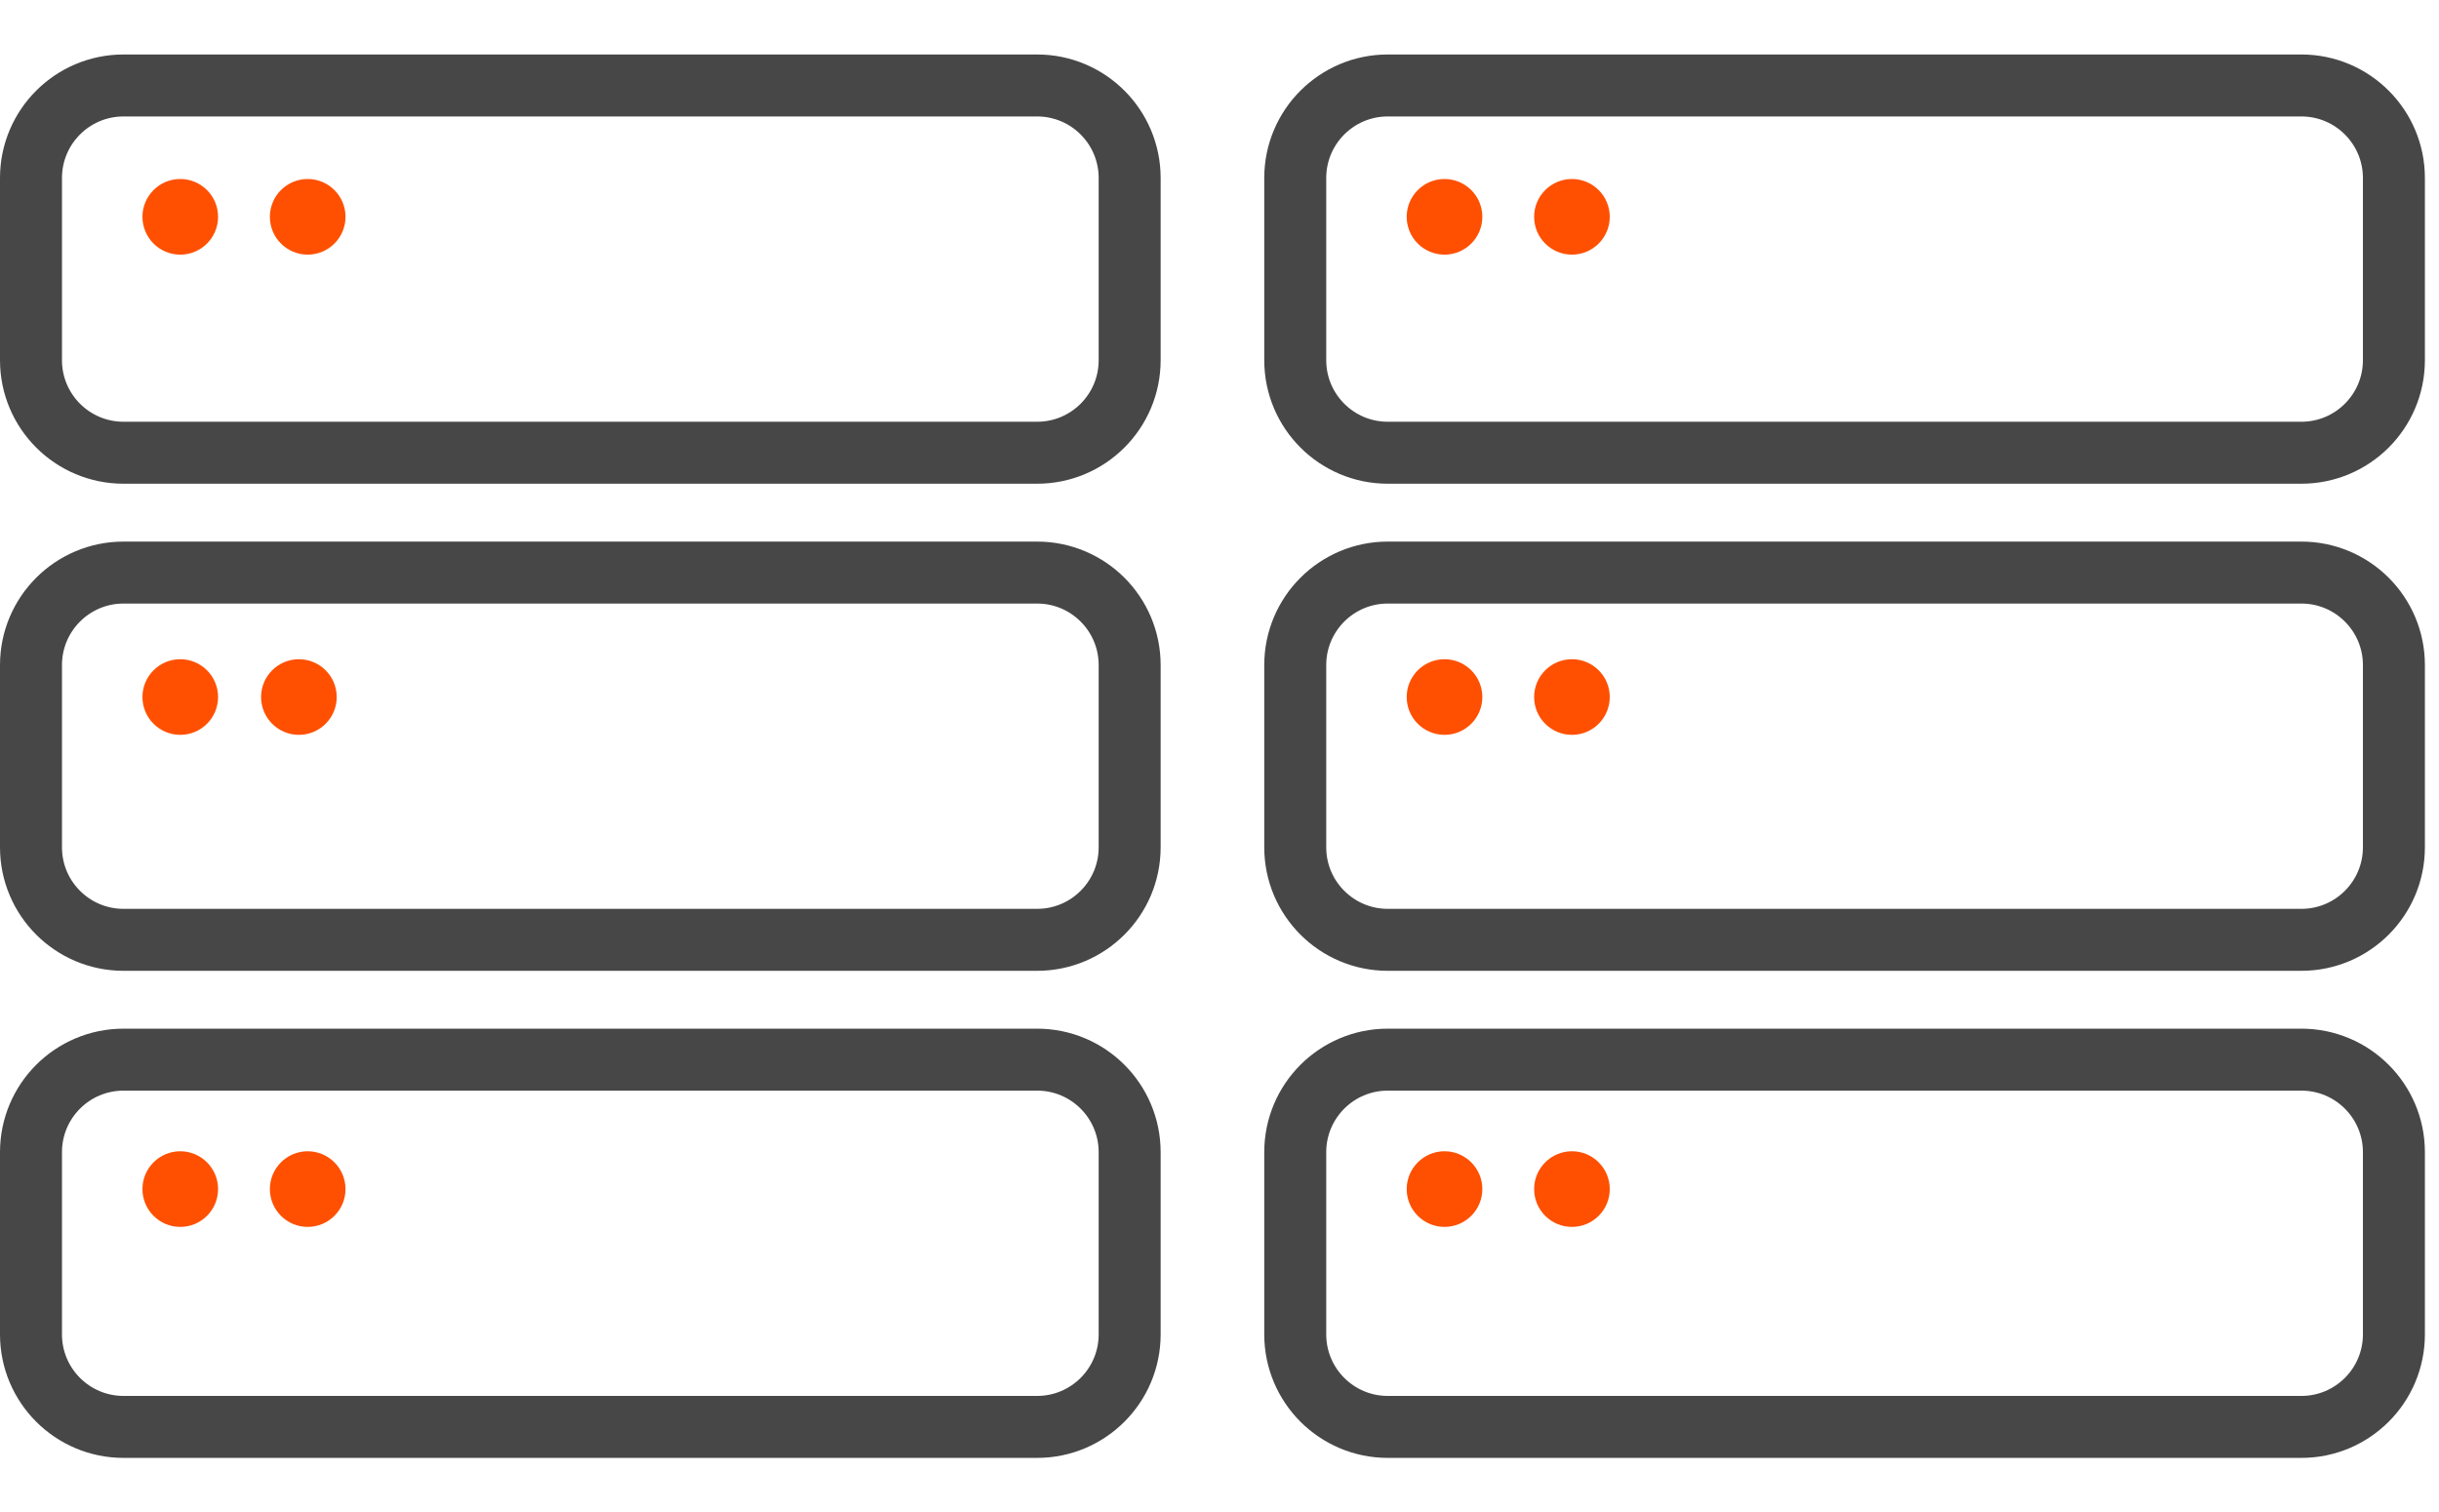 <svg width="129" height="80" viewBox="0 0 129 80" fill="none" xmlns="http://www.w3.org/2000/svg">
<path d="M1.639 9.416C1.639 6.713 3.83 4.521 6.534 4.521H54.853C57.557 4.521 59.748 6.713 59.748 9.416V19.053C59.748 21.757 57.557 23.948 54.853 23.948H6.534C3.83 23.948 1.639 21.757 1.639 19.053V9.416Z" stroke="#474747" stroke-width="3.278"/>
<circle cx="9.534" cy="11.469" r="2" fill="#FE5000"/>
<circle cx="16.274" cy="11.469" r="2" fill="#FE5000"/>
<circle cx="9.534" cy="62.899" r="2" fill="#FE5000"/>
<circle cx="16.274" cy="62.899" r="2" fill="#FE5000"/>
<circle cx="9.534" cy="36.871" r="2" fill="#FE5000"/>
<circle cx="15.809" cy="36.871" r="2" fill="#FE5000"/>
<path d="M1.639 35.181C1.639 32.478 3.83 30.287 6.534 30.287H54.853C57.557 30.287 59.748 32.478 59.748 35.181V44.819C59.748 47.522 57.557 49.714 54.853 49.714H6.534C3.83 49.714 1.639 47.522 1.639 44.819V35.181Z" stroke="#474747" stroke-width="3.278"/>
<path d="M1.639 60.947C1.639 58.243 3.83 56.052 6.534 56.052H54.853C57.557 56.052 59.748 58.243 59.748 60.947V70.584C59.748 73.287 57.557 75.479 54.853 75.479H6.534C3.83 75.479 1.639 73.287 1.639 70.584V60.947Z" stroke="#474747" stroke-width="3.278"/>
<path d="M68.506 9.416C68.506 6.713 70.697 4.521 73.4 4.521H121.72C124.423 4.521 126.615 6.713 126.615 9.416V19.053C126.615 21.757 124.423 23.948 121.72 23.948H73.4C70.697 23.948 68.506 21.757 68.506 19.053V9.416Z" stroke="#474747" stroke-width="3.278"/>
<circle cx="76.401" cy="11.469" r="2" fill="#FE5000"/>
<circle cx="83.141" cy="11.469" r="2" fill="#FE5000"/>
<circle cx="76.401" cy="62.899" r="2" fill="#FE5000"/>
<circle cx="83.141" cy="62.899" r="2" fill="#FE5000"/>
<circle cx="76.401" cy="36.871" r="2" fill="#FE5000"/>
<circle cx="83.141" cy="36.871" r="2" fill="#FE5000"/>
<path d="M68.506 35.181C68.506 32.478 70.697 30.287 73.4 30.287H121.72C124.423 30.287 126.615 32.478 126.615 35.181V44.819C126.615 47.522 124.423 49.714 121.72 49.714H73.4C70.697 49.714 68.506 47.522 68.506 44.819V35.181Z" stroke="#474747" stroke-width="3.278"/>
<path d="M68.506 60.947C68.506 58.243 70.697 56.052 73.4 56.052H121.72C124.423 56.052 126.615 58.243 126.615 60.947V70.584C126.615 73.287 124.423 75.479 121.72 75.479H73.4C70.697 75.479 68.506 73.287 68.506 70.584V60.947Z" stroke="#474747" stroke-width="3.278"/>
</svg>
